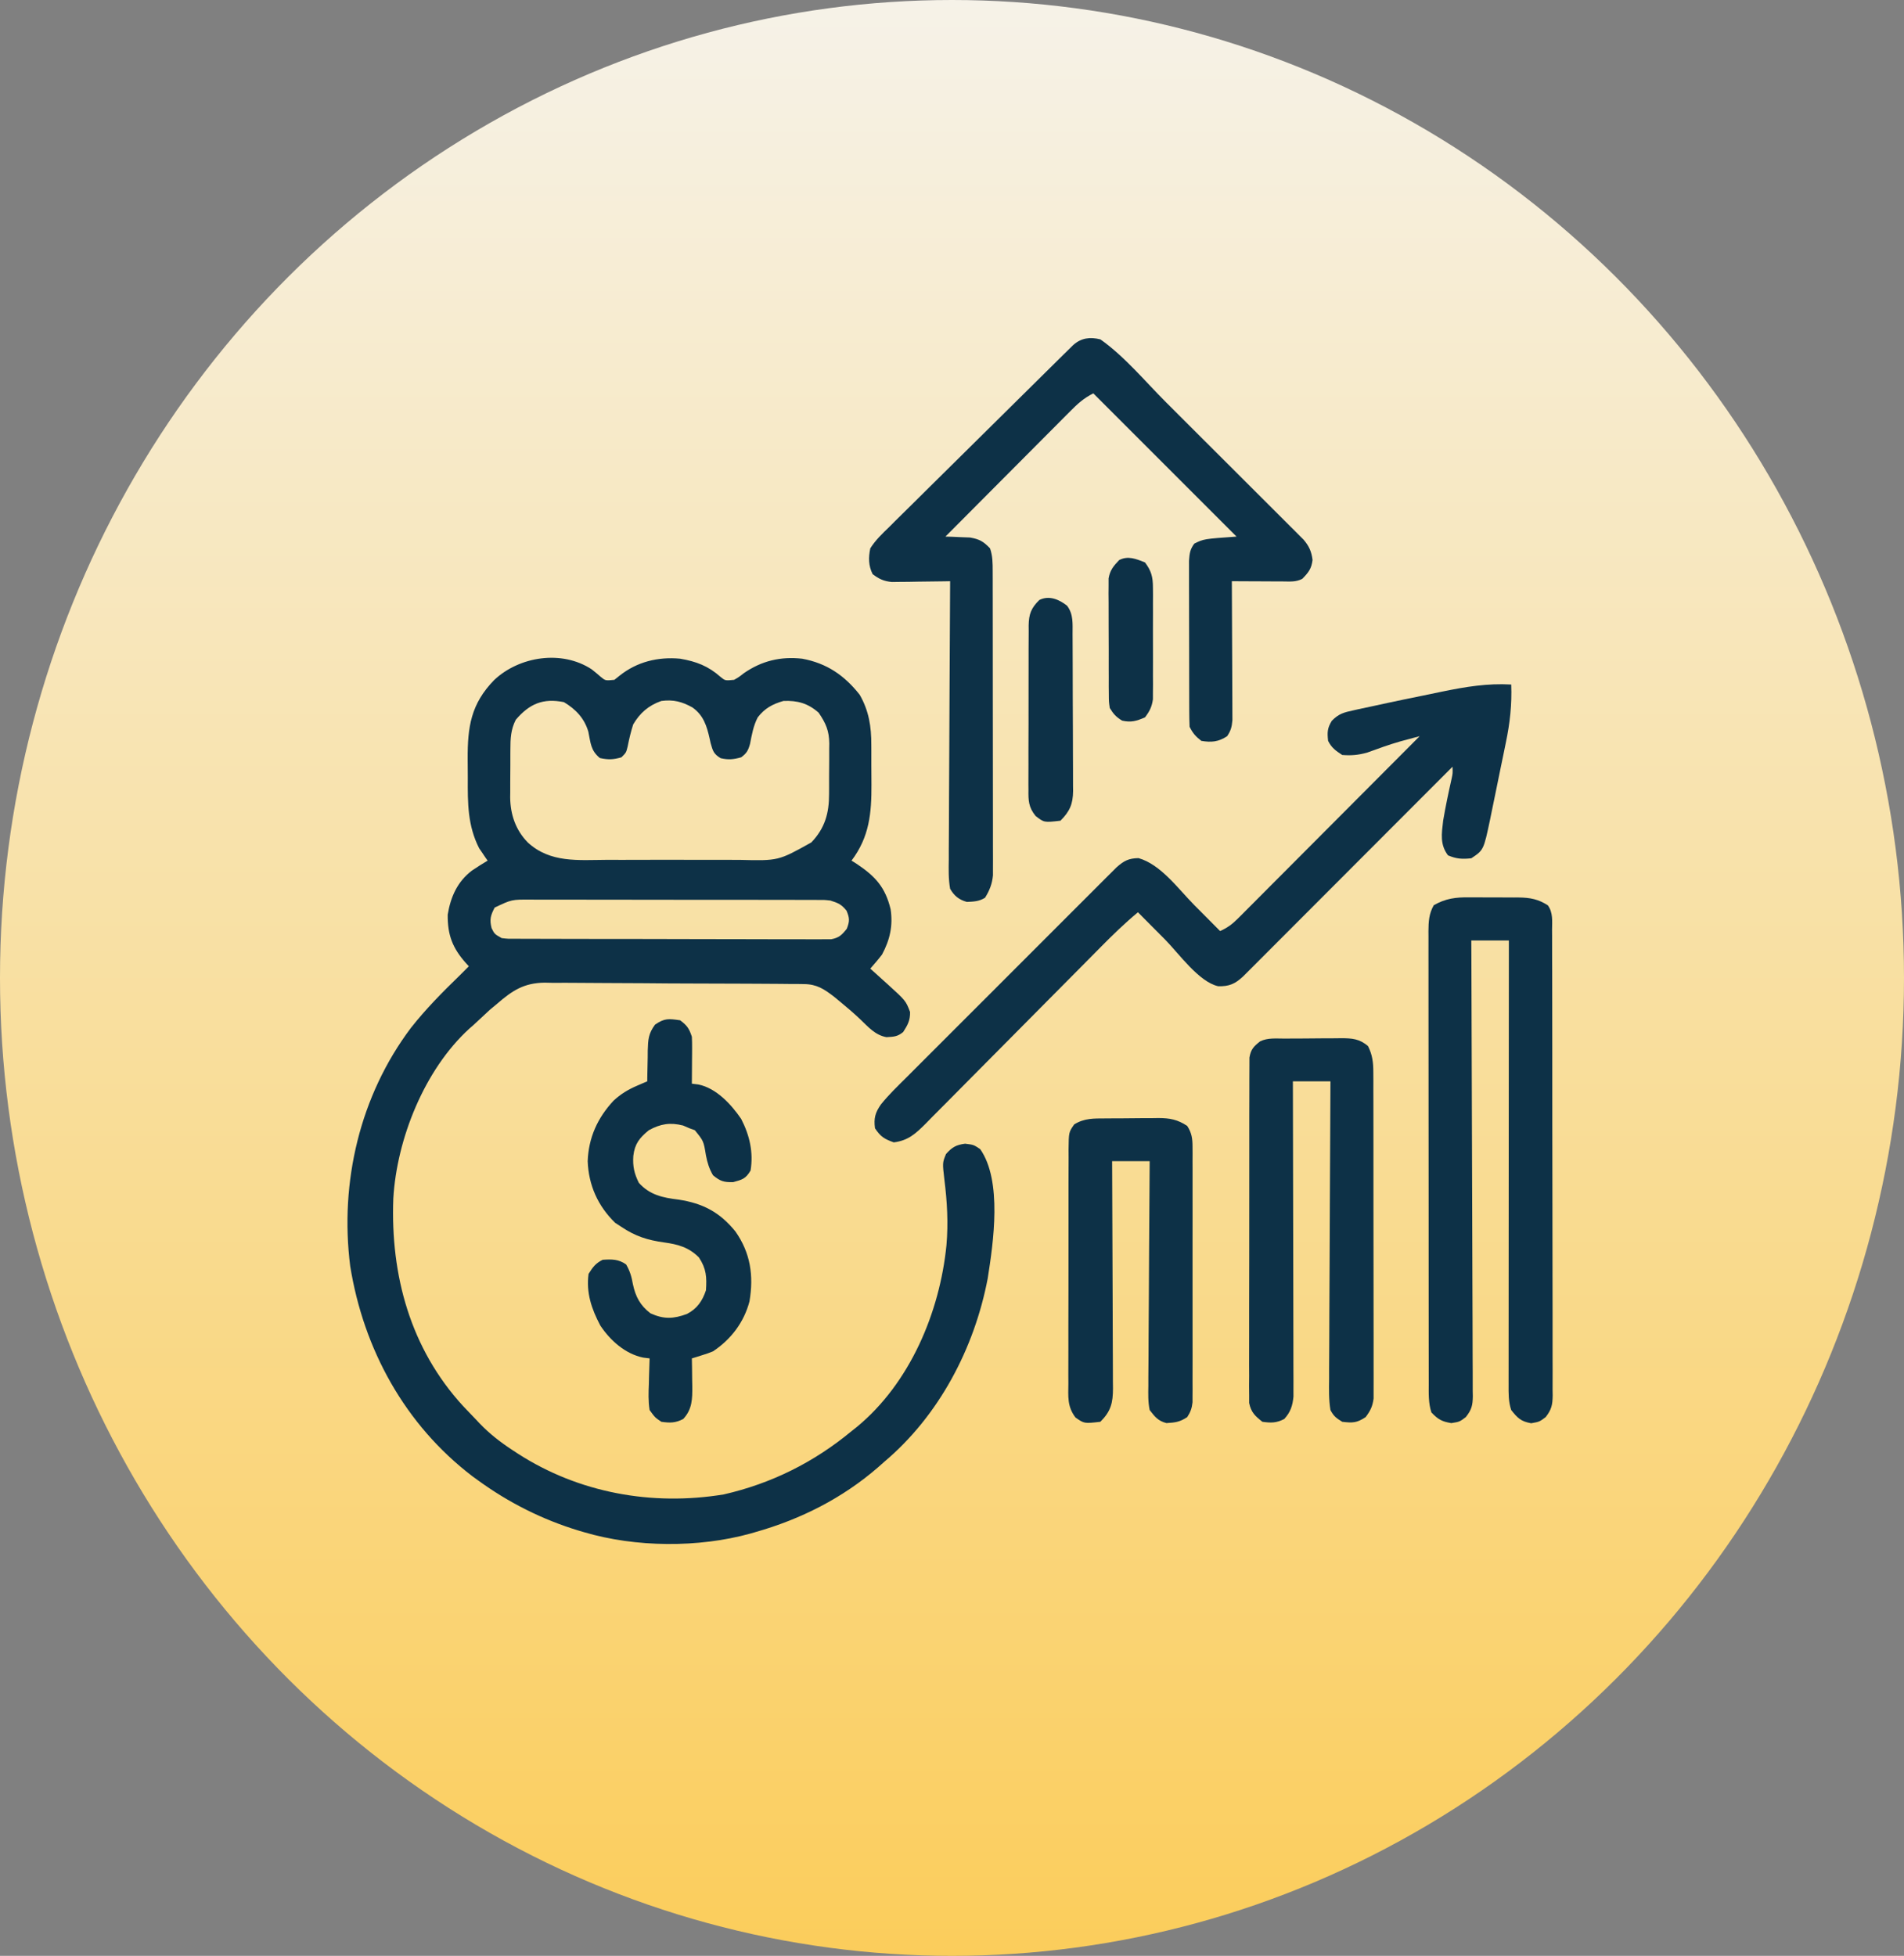 <svg width="811" height="833" viewBox="0 0 811 833" fill="none" xmlns="http://www.w3.org/2000/svg">
<rect x="0" y="0" width="811" height="833" fill="#808080" stroke="none"/>
<ellipse cx="405.5" cy="416.5" rx="405.5" ry="416.5" fill="url(#paint0_linear_759_32)"/>
<path d="M252.036 285.075C253.369 286.123 254.677 287.206 255.946 288.332C257.894 289.917 257.894 289.917 261.7 289.539C262.422 288.962 263.143 288.384 263.887 287.789C271.314 281.848 280.276 279.664 289.7 280.539C296.599 281.728 301.685 283.662 306.946 288.332C308.894 289.917 308.894 289.917 312.7 289.539C314.776 288.34 314.776 288.34 316.825 286.727C324.435 281.459 332.494 279.506 341.7 280.539C352.172 282.476 359.661 287.62 366.192 295.903C370.096 302.73 371.16 309.452 371.133 317.219C371.139 318.113 371.144 319.006 371.149 319.926C371.156 321.804 371.154 323.681 371.146 325.559C371.137 328.401 371.166 331.241 371.198 334.082C371.245 346.329 370.316 356.476 362.7 366.539C363.436 367.001 364.172 367.462 364.93 367.938C372.874 373.248 377.091 377.894 379.352 387.235C380.406 394.283 379.062 400.275 375.7 406.539C374.11 408.623 372.432 410.568 370.7 412.539C371.52 413.276 372.339 414.012 373.184 414.77C374.273 415.755 375.361 416.741 376.45 417.727C376.989 418.21 377.527 418.693 378.082 419.19C385.801 426.202 385.801 426.202 387.637 430.977C387.725 434.557 386.623 436.556 384.7 439.539C382.267 441.538 380.732 441.538 377.575 441.727C372.769 440.858 369.805 437.357 366.391 434.094C363.646 431.489 360.812 429.066 357.887 426.664C357.014 425.945 356.142 425.226 355.243 424.485C350.955 421.205 347.923 419.171 342.427 419.125C341.384 419.109 340.341 419.094 339.267 419.077C338.134 419.076 337 419.074 335.832 419.072C334.63 419.059 333.427 419.045 332.189 419.032C328.897 419 325.606 418.981 322.314 418.972C320.253 418.965 318.192 418.955 316.131 418.943C308.928 418.904 301.724 418.882 294.521 418.874C287.829 418.866 281.137 418.817 274.445 418.749C268.684 418.692 262.922 418.667 257.16 418.665C253.726 418.663 250.293 418.649 246.859 418.602C243.02 418.558 239.183 418.565 235.344 418.584C233.662 418.548 233.662 418.548 231.945 418.511C223.156 418.638 218.238 421.857 211.7 427.539C210.207 428.779 210.207 428.779 208.684 430.043C206.346 432.198 204.017 434.362 201.7 436.539C201.108 437.055 200.516 437.571 199.907 438.102C180.786 455.543 168.995 485.101 167.531 510.458C166.309 543.131 174.767 574.325 197.262 598.852C199.059 600.767 200.868 602.659 202.7 604.539C203.491 605.381 203.491 605.381 204.299 606.24C208.552 610.668 213.071 614.179 218.2 617.539C218.987 618.057 219.775 618.575 220.586 619.108C246.576 635.85 277.729 641.489 308.262 636.477C328.653 631.815 346.655 622.804 362.7 609.539C363.449 608.944 364.198 608.348 364.969 607.735C387.595 589.081 400.288 558.923 403.137 530.352C403.958 520.905 403.435 511.743 402.25 502.343C401.419 495.224 401.419 495.224 402.954 491.485C405.536 488.608 407.219 487.602 411.075 487.102C414.7 487.539 414.7 487.539 417.512 489.414C426.974 502.931 423.132 529.179 420.7 544.539C415.014 574.25 399.958 602.925 376.7 622.539C375.823 623.315 374.947 624.092 374.043 624.891C358.86 638.075 341.044 647.073 321.7 652.539C321.012 652.738 320.324 652.938 319.615 653.143C297.469 659.273 270.717 659.061 248.7 652.539C247.604 652.218 247.604 652.218 246.487 651.89C231.057 647.204 216.741 640.02 203.7 630.539C202.478 629.654 202.478 629.654 201.231 628.75C172.482 606.815 154.867 574.677 149.165 539.213C144.641 503.485 153.299 466.627 175.045 437.753C181.324 429.769 188.421 422.606 195.7 415.539C197.035 414.208 198.369 412.876 199.7 411.539C199.29 411.092 198.88 410.645 198.457 410.184C192.744 403.774 190.612 398.206 190.7 389.539C191.952 381.959 194.832 375.471 201.024 370.778C203.217 369.301 205.428 367.891 207.7 366.539C207.374 366.078 207.047 365.617 206.711 365.141C206.274 364.489 205.837 363.837 205.387 363.164C204.958 362.538 204.529 361.912 204.086 361.266C199.153 351.566 199.202 341.956 199.254 331.299C199.262 328.611 199.233 325.925 199.202 323.237C199.143 309.561 200.585 299.787 210.481 289.633C221.187 279.53 239.282 276.693 252.036 285.075ZM219.7 306.539C217.565 310.7 217.393 314.597 217.399 319.184C217.395 319.913 217.39 320.641 217.386 321.392C217.38 322.929 217.38 324.466 217.384 326.004C217.387 328.334 217.364 330.664 217.338 332.995C217.336 334.495 217.335 335.996 217.336 337.497C217.327 338.183 217.318 338.87 217.308 339.578C217.377 346.887 219.651 353.554 224.822 358.814C234.402 367.62 246.358 366.271 258.543 366.204C260.68 366.207 262.816 366.212 264.953 366.218C269.418 366.225 273.883 366.215 278.348 366.191C284.05 366.163 289.752 366.179 295.455 366.209C299.863 366.227 304.271 366.221 308.679 366.209C310.78 366.205 312.882 366.209 314.984 366.221C331.542 366.633 331.542 366.633 345.577 358.784C351.348 352.792 353.166 346.318 353.133 338.227C353.139 337.454 353.144 336.682 353.149 335.886C353.156 334.262 353.154 332.639 353.146 331.015C353.137 328.546 353.166 326.079 353.198 323.61C353.199 322.024 353.199 320.438 353.196 318.852C353.213 317.758 353.213 317.758 353.23 316.642C353.157 311.206 351.771 308.037 348.7 303.539C344.141 299.511 339.678 298.289 333.7 298.539C329.08 299.848 325.734 301.668 322.754 305.524C320.897 309.073 320.23 312.924 319.473 316.832C318.66 319.68 318.047 320.791 315.7 322.539C312.428 323.464 310.271 323.669 306.95 322.914C303.979 321.099 303.642 319.874 302.7 316.539C302.562 315.914 302.424 315.289 302.282 314.645C301.074 309.245 299.683 304.632 294.907 301.282C290.453 298.818 286.848 297.872 281.7 298.539C276.304 300.411 272.57 303.65 269.7 308.539C268.704 311.665 267.97 314.747 267.34 317.965C266.7 320.539 266.7 320.539 264.7 322.539C261.26 323.556 259.026 323.61 255.512 322.852C251.595 319.631 251.593 316.466 250.602 311.629C248.94 305.938 245.222 302.053 240.2 299.039C231.307 297.261 225.544 299.721 219.7 306.539ZM210.7 386.539C208.95 389.893 208.466 391.607 209.387 395.289C210.641 397.818 210.641 397.818 213.7 399.539C216.383 399.848 216.383 399.848 219.462 399.807C221.265 399.82 221.265 399.82 223.103 399.833C224.437 399.832 225.77 399.831 227.104 399.83C228.507 399.836 229.909 399.843 231.312 399.85C235.124 399.868 238.936 399.873 242.748 399.874C245.929 399.876 249.11 399.883 252.291 399.89C259.795 399.907 267.299 399.912 274.802 399.91C282.547 399.909 290.29 399.93 298.035 399.962C304.681 399.988 311.327 399.998 317.974 399.997C321.944 399.997 325.915 400.002 329.885 400.024C333.619 400.043 337.353 400.043 341.087 400.029C343.111 400.025 345.136 400.042 347.16 400.059C348.365 400.051 349.569 400.043 350.81 400.034C351.857 400.035 352.904 400.036 353.983 400.037C357.402 399.411 358.561 398.223 360.7 395.539C361.941 392.311 361.918 391.06 360.575 387.852C358.368 385.13 357.008 384.591 353.7 383.539C350.918 383.239 350.918 383.239 347.938 383.279C346.787 383.272 345.636 383.265 344.45 383.257C342.57 383.261 342.57 383.261 340.651 383.265C339.31 383.26 337.97 383.255 336.629 383.249C332.995 383.236 329.36 383.235 325.726 383.238C322.689 383.239 319.652 383.234 316.616 383.229C309.45 383.218 302.285 383.218 295.119 383.224C287.733 383.23 280.347 383.218 272.961 383.196C266.613 383.179 260.266 383.173 253.918 383.176C250.13 383.178 246.342 383.175 242.553 383.161C238.99 383.149 235.427 383.151 231.864 383.164C229.938 383.167 228.011 383.156 226.085 383.144C217.934 383.093 217.934 383.093 210.7 386.539Z" fill="#0D3147"/>
<path d="M468.699 144.536C479.002 151.786 487.785 162.458 496.668 171.336C498.397 173.063 500.127 174.789 501.857 176.515C505.462 180.115 509.066 183.717 512.669 187.32C517.288 191.94 521.915 196.552 526.543 201.163C530.108 204.718 533.669 208.276 537.228 211.836C538.933 213.54 540.64 215.242 542.348 216.942C544.727 219.312 547.099 221.687 549.47 224.064C550.177 224.765 550.883 225.466 551.611 226.188C552.256 226.837 552.9 227.485 553.564 228.154C554.125 228.714 554.685 229.274 555.262 229.85C557.616 232.612 558.614 234.875 559.074 238.473C558.609 242.272 557.335 243.822 554.699 246.536C551.881 247.945 549.526 247.647 546.378 247.633C545.122 247.63 543.865 247.627 542.57 247.623C541.251 247.615 539.932 247.607 538.574 247.598C537.234 247.593 535.894 247.588 534.554 247.584C531.269 247.573 527.984 247.556 524.699 247.536C524.703 248.303 524.708 249.071 524.712 249.862C524.752 257.101 524.783 264.34 524.802 271.58C524.813 275.301 524.827 279.023 524.85 282.745C524.871 286.337 524.883 289.929 524.889 293.521C524.892 294.891 524.899 296.261 524.91 297.63C524.925 299.55 524.926 301.47 524.926 303.39C524.93 304.483 524.935 305.575 524.939 306.701C524.696 309.57 524.298 311.163 522.699 313.536C519.031 315.981 515.964 316.258 511.699 315.536C509.268 313.665 508.058 312.254 506.699 309.536C506.596 307.218 506.56 304.898 506.554 302.579C506.55 301.863 506.547 301.148 506.543 300.41C506.534 298.038 506.532 295.666 506.531 293.293C506.528 291.647 506.524 290 506.521 288.353C506.515 284.898 506.513 281.443 506.513 277.988C506.514 273.561 506.5 269.133 506.483 264.706C506.472 261.303 506.47 257.901 506.47 254.499C506.469 252.866 506.464 251.234 506.457 249.602C506.447 247.318 506.45 245.035 506.456 242.751C506.454 241.451 506.453 240.151 506.452 238.812C506.686 235.705 506.866 234.02 508.699 231.536C512.699 229.536 512.699 229.536 526.699 228.536C506.569 208.406 486.439 188.276 465.699 167.536C461.612 169.579 458.979 171.986 455.829 175.179C455.253 175.754 454.677 176.33 454.083 176.923C452.185 178.823 450.293 180.73 448.402 182.637C447.085 183.957 445.768 185.277 444.451 186.597C440.987 190.068 437.53 193.545 434.074 197.023C430.545 200.572 427.01 204.116 423.476 207.661C416.545 214.613 409.62 221.572 402.699 228.536C403.651 228.561 404.604 228.587 405.586 228.614C407.467 228.699 407.467 228.699 409.386 228.786C411.248 228.855 411.248 228.855 413.148 228.926C417.184 229.619 418.889 230.595 421.699 233.536C422.825 236.756 422.827 239.831 422.833 243.222C422.837 244.381 422.841 245.541 422.845 246.735C422.845 248.003 422.845 249.272 422.844 250.578C422.847 251.93 422.85 253.282 422.854 254.634C422.863 258.304 422.865 261.973 422.866 265.643C422.867 267.936 422.869 270.229 422.872 272.521C422.881 280.522 422.885 288.522 422.884 296.523C422.883 303.979 422.894 311.435 422.91 318.891C422.923 325.294 422.928 331.698 422.928 338.101C422.927 341.925 422.93 345.748 422.941 349.572C422.951 353.168 422.951 356.764 422.943 360.36C422.942 362.307 422.95 364.253 422.959 366.2C422.955 367.362 422.95 368.525 422.946 369.722C422.947 370.73 422.947 371.738 422.948 372.776C422.619 376.424 421.496 379.251 419.574 382.348C417.09 383.921 414.724 383.993 411.832 384.129C408.436 383.184 406.43 381.534 404.699 378.536C403.955 374.343 404.068 370.19 404.131 365.943C404.13 364.664 404.13 363.386 404.129 362.068C404.128 358.571 404.157 355.074 404.192 351.576C404.223 347.918 404.226 344.26 404.232 340.601C404.247 333.677 404.289 326.754 404.339 319.83C404.395 311.946 404.422 304.063 404.447 296.179C404.499 279.964 404.587 263.75 404.699 247.536C403.877 247.551 403.055 247.567 402.208 247.583C398.476 247.646 394.744 247.685 391.011 247.723C389.718 247.748 388.424 247.773 387.091 247.799C385.844 247.809 384.597 247.819 383.312 247.828C381.592 247.852 381.592 247.852 379.837 247.876C376.346 247.497 374.492 246.624 371.699 244.536C369.894 240.925 369.872 237.454 370.699 233.536C372.909 230.032 375.771 227.314 378.745 224.452C380.028 223.165 380.028 223.165 381.336 221.851C383.676 219.513 386.034 217.196 388.403 214.886C390.879 212.463 393.329 210.014 395.783 207.569C399.903 203.469 404.039 199.386 408.187 195.314C414.04 189.568 419.864 183.794 425.683 178.013C433.901 169.852 442.134 161.704 450.394 153.584C451.209 152.779 452.025 151.974 452.865 151.145C453.609 150.416 454.352 149.687 455.117 148.936C456.088 147.982 456.088 147.982 457.078 147.008C460.504 143.895 464.294 143.448 468.699 144.536Z" fill="#0D3147"/>
<path d="M643.7 291.538C644.019 300.113 643.161 307.929 641.399 316.311C641.162 317.479 640.925 318.646 640.681 319.849C640.181 322.295 639.676 324.741 639.165 327.185C638.386 330.921 637.629 334.66 636.874 338.401C636.384 340.788 635.892 343.175 635.399 345.561C635.174 346.674 634.949 347.786 634.717 348.933C631.95 362.038 631.95 362.038 626.7 365.538C622.837 365.967 620.35 365.814 616.763 364.288C613.283 359.648 614.058 355.132 614.7 349.538C615.717 343.494 616.99 337.503 618.333 331.524C618.791 329.383 618.791 329.383 618.7 326.538C618.234 327.005 617.768 327.472 617.287 327.953C605.948 339.315 594.606 350.673 583.261 362.029C577.774 367.521 572.289 373.013 566.806 378.508C562.027 383.296 557.247 388.083 552.464 392.868C549.932 395.402 547.4 397.937 544.87 400.474C542.048 403.304 539.221 406.131 536.394 408.957C535.134 410.223 535.134 410.223 533.848 411.514C533.079 412.282 532.309 413.051 531.516 413.843C530.847 414.512 530.179 415.181 529.491 415.871C526.098 419.03 523.527 420.186 518.844 420.027C510.559 418.138 502.124 406.071 496.2 400.1C495.081 398.976 493.961 397.851 492.841 396.727C490.125 394 487.411 391.27 484.7 388.538C479.065 393.219 473.897 398.234 468.755 403.449C467.887 404.324 467.02 405.2 466.126 406.102C464.252 407.993 462.378 409.885 460.506 411.779C457.543 414.775 454.573 417.765 451.602 420.754C450.582 421.781 449.561 422.808 448.541 423.835C448.03 424.348 447.519 424.862 446.993 425.391C440.086 432.341 433.184 439.296 426.296 446.264C421.636 450.979 416.967 455.685 412.287 460.381C409.816 462.861 407.35 465.346 404.894 467.842C402.158 470.623 399.403 473.384 396.645 476.144C395.437 477.382 395.437 477.382 394.205 478.644C389.905 482.913 386.815 485.759 380.7 486.538C376.65 485.086 375.1 484.137 372.7 480.538C372.131 476.269 372.782 473.871 375.231 470.371C378.61 466.155 382.538 462.424 386.362 458.617C387.352 457.625 388.341 456.632 389.33 455.639C392.005 452.955 394.686 450.277 397.369 447.601C400.179 444.795 402.985 441.985 405.791 439.175C410.502 434.461 415.217 429.751 419.934 425.043C425.386 419.602 430.832 414.153 436.273 408.701C440.95 404.015 445.63 399.333 450.314 394.654C453.11 391.862 455.904 389.068 458.695 386.271C461.317 383.643 463.944 381.02 466.574 378.401C467.999 376.98 469.418 375.555 470.837 374.13C471.687 373.286 472.536 372.442 473.412 371.572C474.148 370.837 474.884 370.102 475.642 369.345C478.79 366.582 480.738 365.556 484.95 365.475C494.454 368.168 501.845 378.564 508.7 385.475C509.772 386.552 510.843 387.628 511.915 388.704C514.513 391.313 517.107 393.924 519.7 396.538C522.777 395.166 524.883 393.603 527.256 391.222C527.943 390.538 528.63 389.854 529.338 389.149C530.081 388.398 530.824 387.648 531.59 386.875C532.38 386.085 533.171 385.295 533.986 384.48C536.598 381.866 539.204 379.245 541.81 376.624C543.619 374.81 545.43 372.997 547.241 371.184C551.519 366.899 555.793 362.61 560.064 358.318C564.928 353.431 569.798 348.55 574.669 343.67C584.686 333.632 594.695 323.587 604.7 313.538C602.952 314.007 601.204 314.479 599.457 314.951C598.484 315.214 597.51 315.476 596.508 315.746C591.679 317.108 586.997 318.848 582.278 320.55C578.535 321.583 575.563 321.851 571.7 321.538C568.947 319.742 567.174 318.485 565.7 315.538C565.299 311.925 565.36 310.088 567.293 306.965C570.303 303.93 572.373 303.434 576.532 302.522C577.223 302.366 577.915 302.21 578.627 302.049C580.98 301.524 583.34 301.031 585.7 300.538C587.472 300.154 589.243 299.769 591.014 299.384C595.809 298.351 600.612 297.362 605.419 296.391C608.396 295.786 611.369 295.164 614.343 294.542C624.294 292.504 633.512 290.956 643.7 291.538Z" fill="#0D3147"/>
<path d="M625.862 382.178C626.618 382.178 627.373 382.177 628.151 382.177C629.736 382.179 631.321 382.189 632.905 382.205C635.324 382.229 637.741 382.226 640.159 382.219C641.706 382.225 643.253 382.232 644.8 382.241C645.518 382.24 646.236 382.239 646.975 382.238C651.783 382.306 655.277 382.969 659.311 385.589C661.552 388.742 661.117 392.225 661.093 395.955C661.102 397.258 661.102 397.258 661.111 398.588C661.128 401.51 661.123 404.433 661.118 407.355C661.126 409.446 661.134 411.537 661.144 413.628C661.166 419.316 661.169 425.004 661.167 430.692C661.167 435.436 661.176 440.18 661.184 444.924C661.203 456.115 661.206 467.306 661.199 478.497C661.193 490.05 661.216 501.603 661.253 513.156C661.283 523.067 661.295 532.978 661.291 542.889C661.289 548.812 661.294 554.735 661.319 560.658C661.341 566.228 661.339 571.797 661.319 577.367C661.315 579.413 661.321 581.459 661.335 583.505C661.353 586.295 661.34 589.084 661.32 591.874C661.339 593.092 661.339 593.092 661.358 594.335C661.294 598.376 660.878 600.309 658.378 603.544C655.698 605.541 655.698 605.541 652.198 606.166C647.835 605.387 646.414 603.976 643.698 600.541C642.477 596.878 642.563 593.516 642.578 589.702C642.577 588.895 642.576 588.088 642.576 587.256C642.574 584.543 642.579 581.83 642.585 579.117C642.585 577.176 642.585 575.234 642.584 573.293C642.584 568.014 642.59 562.736 642.597 557.457C642.603 551.944 642.604 546.431 642.605 540.917C642.608 530.473 642.616 520.029 642.626 509.585C642.638 497.696 642.643 485.808 642.648 473.919C642.659 449.46 642.676 425.001 642.698 400.541C637.418 400.541 632.138 400.541 626.698 400.541C626.709 403.036 626.721 405.53 626.732 408.101C626.834 431.571 626.909 455.042 626.957 478.513C626.983 490.58 627.018 502.648 627.076 514.715C627.125 525.232 627.158 535.748 627.169 546.264C627.175 551.834 627.191 557.404 627.227 562.974C627.261 568.214 627.271 573.455 627.264 578.696C627.265 580.621 627.275 582.546 627.294 584.47C627.319 587.097 627.313 589.721 627.3 592.347C627.314 593.111 627.329 593.875 627.344 594.661C627.288 598.598 626.828 600.376 624.38 603.518C621.698 605.541 621.698 605.541 618.198 606.104C614.154 605.454 612.494 604.501 609.698 601.541C608.378 597.509 608.556 593.435 608.565 589.236C608.562 588.39 608.56 587.545 608.558 586.674C608.551 583.838 608.552 581.001 608.553 578.165C608.55 576.133 608.547 574.101 608.543 572.069C608.534 566.547 608.532 561.024 608.531 555.501C608.53 550.894 608.526 546.286 608.523 541.679C608.515 530.811 608.512 519.942 608.513 509.074C608.514 497.856 608.503 486.637 608.487 475.418C608.474 465.792 608.469 456.165 608.47 446.539C608.47 440.787 608.467 435.035 608.456 429.283C608.447 423.875 608.447 418.467 608.454 413.059C608.455 411.073 608.453 409.087 608.447 407.1C608.439 404.392 608.443 401.683 608.451 398.974C608.446 398.186 608.441 397.398 608.436 396.586C608.461 392.492 608.661 389.144 610.698 385.541C615.718 382.657 620.096 382.104 625.862 382.178Z" fill="#0D3147"/>
<path d="M547.251 442.334C548.101 442.329 548.952 442.323 549.829 442.317C551.632 442.308 553.435 442.301 555.239 442.297C557.991 442.287 560.742 442.256 563.495 442.225C565.247 442.218 566.999 442.213 568.751 442.209C569.982 442.191 569.982 442.191 571.238 442.172C575.834 442.19 579.074 442.392 582.7 445.537C584.608 449.354 584.952 452.485 584.96 456.724C584.968 457.969 584.975 459.214 584.982 460.496C584.98 461.868 584.977 463.24 584.974 464.612C584.979 466.062 584.984 467.513 584.99 468.964C585.003 472.898 585.004 476.831 585.001 480.765C585 484.051 585.005 487.336 585.01 490.621C585.021 498.372 585.021 506.122 585.015 513.872C585.009 521.866 585.022 529.86 585.043 537.854C585.061 544.721 585.067 551.587 585.063 558.453C585.062 562.553 585.064 566.653 585.078 570.753C585.091 574.607 585.089 578.461 585.076 582.316C585.073 583.73 585.076 585.143 585.084 586.557C585.095 588.488 585.085 590.42 585.074 592.351C585.074 593.431 585.074 594.512 585.074 595.625C584.642 598.985 583.712 600.831 581.7 603.537C577.949 606.038 576.141 606.073 571.7 605.537C569.069 603.887 568.118 603.197 566.7 600.537C565.959 596.069 566.069 591.638 566.132 587.118C566.134 585.738 566.133 584.358 566.13 582.978C566.128 579.239 566.158 575.5 566.193 571.76C566.224 567.85 566.227 563.94 566.233 560.029C566.248 552.627 566.289 545.226 566.34 537.824C566.396 529.396 566.423 520.968 566.448 512.54C566.5 495.205 566.589 477.871 566.7 460.537C561.42 460.537 556.14 460.537 550.7 460.537C550.704 462.243 550.709 463.948 550.713 465.705C550.754 481.759 550.784 497.812 550.803 513.866C550.814 522.12 550.828 530.374 550.851 538.628C550.871 545.821 550.883 553.015 550.888 560.209C550.891 564.019 550.897 567.828 550.911 571.637C550.925 575.223 550.929 578.809 550.926 582.395C550.927 584.337 550.938 586.279 550.949 588.221C550.946 589.381 550.943 590.54 550.94 591.735C550.942 592.741 550.944 593.746 550.946 594.783C550.601 598.642 549.665 601.5 547.012 604.35C543.657 606.073 541.42 606.059 537.7 605.537C534.554 603.038 532.907 601.526 532.073 597.544C532.073 596.425 532.072 595.307 532.072 594.155C532.059 592.866 532.046 591.578 532.033 590.25C532.045 588.83 532.056 587.409 532.069 585.988C532.063 584.487 532.056 582.985 532.047 581.483C532.028 577.411 532.041 573.339 532.061 569.267C532.077 565.005 532.069 560.743 532.064 556.48C532.059 549.324 532.075 542.168 532.103 535.011C532.135 526.737 532.135 518.462 532.118 510.187C532.102 502.227 532.108 494.267 532.126 486.306C532.132 482.918 532.131 479.53 532.124 476.142C532.116 472.154 532.128 468.166 532.156 464.178C532.163 462.714 532.163 461.25 532.156 459.785C532.147 457.788 532.165 455.791 532.185 453.793C532.188 452.675 532.191 451.557 532.194 450.405C532.815 446.886 533.946 445.737 536.7 443.537C539.987 441.894 543.636 442.353 547.251 442.334Z" fill="#0D3147"/>
<path d="M289.699 434.54C292.668 436.747 293.528 438.026 294.699 441.54C294.78 443.094 294.807 444.651 294.797 446.208C294.794 447.1 294.79 447.993 294.787 448.913C294.775 450.306 294.775 450.306 294.762 451.727C294.757 452.668 294.753 453.608 294.748 454.577C294.736 456.898 294.72 459.219 294.699 461.54C296.062 461.708 296.062 461.708 297.453 461.88C305.077 463.43 311.425 470.286 315.699 476.54C319.285 483.5 320.972 490.735 319.699 498.54C317.602 502.062 316.205 502.402 312.262 503.477C308.255 503.547 306.756 503.072 303.699 500.54C302.087 497.784 301.305 495.224 300.699 492.102C299.696 485.942 299.696 485.942 295.949 481.352C295.207 481.084 294.464 480.816 293.699 480.54C292.792 480.148 291.884 479.756 290.949 479.352C285.42 477.97 281.376 478.622 276.387 481.352C272.414 484.585 270.36 487.14 269.762 492.29C269.453 496.739 270.146 499.782 272.105 503.751C276.766 508.982 282.407 510.111 289.012 510.915C299.325 512.479 306.569 516.241 313.23 524.458C319.655 533.565 321.097 543.284 319.238 554.262C316.902 563.154 311.361 570.46 303.699 575.54C301.37 576.458 301.37 576.458 298.969 577.208C298.167 577.462 297.365 577.716 296.538 577.978C295.931 578.163 295.325 578.349 294.699 578.54C294.722 579.853 294.746 581.167 294.77 582.52C294.788 584.256 294.806 585.991 294.824 587.727C294.841 588.591 294.858 589.456 294.875 590.346C294.917 595.774 294.896 600.18 291.012 604.352C287.656 606.075 285.419 606.062 281.699 605.54C278.996 603.715 278.996 603.715 276.699 600.54C276.088 596.75 276.228 593.053 276.387 589.227C276.409 588.2 276.432 587.174 276.455 586.116C276.514 583.589 276.596 581.065 276.699 578.54C275.802 578.429 274.905 578.318 273.98 578.204C266.353 576.66 259.939 570.924 255.699 564.54C251.966 557.481 249.622 550.6 250.699 542.54C252.493 539.669 253.682 538.048 256.699 536.54C260.579 536.287 263.473 536.235 266.699 538.54C268.312 541.299 269.036 543.781 269.574 546.915C270.705 552.243 272.67 555.991 277.074 559.352C282.765 561.927 286.81 561.74 292.578 559.63C296.873 557.423 299.175 554.111 300.699 549.54C301.068 543.921 300.891 540.383 297.699 535.54C293.367 531.208 288.786 529.966 282.898 529.153C275.833 528.174 270.626 526.532 264.699 522.54C263.369 521.673 263.369 521.673 262.012 520.79C254.658 513.635 250.709 504.781 250.324 494.54C250.702 484.49 254.511 476.126 261.328 468.786C264.431 465.913 267.546 464.038 271.43 462.372C272.232 462.025 273.034 461.678 273.86 461.32C274.467 461.063 275.074 460.805 275.699 460.54C275.705 459.625 275.705 459.625 275.712 458.691C275.745 455.911 275.815 453.132 275.887 450.352C275.893 449.392 275.898 448.433 275.904 447.444C276.05 442.754 276.167 440.268 278.996 436.399C283.093 433.581 284.813 433.842 289.699 434.54Z" fill="#0D3147"/>
<path d="M470.875 476.334C472.08 476.326 472.08 476.326 473.308 476.317C475.007 476.308 476.706 476.301 478.405 476.297C480.992 476.287 483.579 476.256 486.167 476.225C487.819 476.218 489.472 476.213 491.125 476.209C491.894 476.197 492.663 476.185 493.456 476.172C498.241 476.192 501.602 476.8 505.7 479.537C507.608 482.542 507.951 484.87 507.954 488.395C507.959 489.371 507.965 490.347 507.971 491.352C507.967 492.416 507.963 493.48 507.958 494.576C507.962 495.702 507.965 496.828 507.969 497.987C507.978 501.712 507.972 505.437 507.965 509.162C507.967 511.748 507.969 514.333 507.971 516.919C507.974 522.339 507.97 527.76 507.96 533.18C507.95 539.444 507.953 545.709 507.964 551.973C507.974 558.002 507.973 564.031 507.967 570.061C507.966 572.625 507.968 575.19 507.972 577.754C507.977 581.336 507.97 584.917 507.958 588.498C507.963 589.562 507.967 590.626 507.971 591.723C507.962 593.186 507.962 593.186 507.954 594.68C507.953 595.526 507.952 596.373 507.951 597.245C507.67 599.81 507.093 601.372 505.7 603.537C502.532 605.65 500.568 605.869 496.833 606.096C493.272 605.164 491.936 603.432 489.7 600.537C488.977 597.104 489.067 593.736 489.132 590.239C489.131 589.205 489.131 588.17 489.13 587.104C489.133 583.689 489.172 580.276 489.211 576.862C489.221 574.492 489.228 572.123 489.233 569.753C489.252 563.521 489.301 557.289 489.356 551.057C489.408 544.695 489.43 538.334 489.456 531.973C489.509 519.494 489.594 507.016 489.7 494.537C484.42 494.537 479.14 494.537 473.7 494.537C473.706 495.829 473.713 497.121 473.72 498.452C473.781 510.621 473.826 522.789 473.855 534.958C473.871 541.214 473.892 547.47 473.926 553.727C473.959 559.763 473.977 565.8 473.984 571.836C473.99 574.14 474.001 576.444 474.017 578.748C474.039 581.973 474.042 585.198 474.04 588.423C474.051 589.377 474.062 590.332 474.073 591.315C474.044 597.508 473.2 601.037 468.7 605.537C461.825 606.326 461.825 606.326 458.104 603.717C454.542 599.006 455.007 594.87 455.069 589.109C455.061 587.954 455.054 586.799 455.047 585.609C455.03 581.792 455.049 577.976 455.071 574.159C455.07 571.507 455.068 568.856 455.063 566.205C455.059 560.649 455.075 555.093 455.103 549.538C455.135 543.117 455.135 536.697 455.118 530.276C455.102 524.095 455.108 517.913 455.126 511.732C455.131 509.103 455.13 506.475 455.124 503.846C455.119 500.175 455.139 496.506 455.166 492.836C455.16 491.745 455.153 490.655 455.146 489.531C455.24 482.196 455.24 482.196 457.546 478.894C461.842 476.188 465.968 476.361 470.875 476.334Z" fill="#0D3147"/>
<path d="M454.511 257.975C457.292 261.635 456.853 265.777 456.859 270.143C456.864 270.915 456.869 271.688 456.874 272.484C456.889 275.041 456.896 277.598 456.901 280.155C456.907 281.932 456.913 283.709 456.919 285.487C456.929 289.214 456.935 292.942 456.938 296.669C456.944 301.443 456.968 306.216 456.996 310.99C457.015 314.662 457.02 318.334 457.022 322.005C457.025 323.765 457.033 325.525 457.046 327.285C457.063 329.748 457.061 332.211 457.055 334.674C457.064 335.399 457.073 336.125 457.083 336.872C457.037 342.468 455.612 345.624 451.698 349.538C444.725 350.338 444.725 350.338 441.102 347.515C438.083 343.775 437.996 340.944 438.067 336.338C438.06 335.526 438.053 334.714 438.045 333.878C438.029 331.201 438.048 328.526 438.069 325.85C438.069 323.986 438.066 322.122 438.062 320.258C438.059 316.354 438.074 312.45 438.101 308.546C438.135 303.546 438.129 298.546 438.111 293.546C438.1 289.697 438.109 285.849 438.124 282.001C438.129 280.157 438.129 278.313 438.123 276.47C438.117 273.892 438.137 271.315 438.165 268.737C438.158 267.977 438.152 267.218 438.145 266.435C438.233 261.527 439.192 258.98 442.698 255.538C446.816 253.479 451.072 255.248 454.511 257.975Z" fill="#0D3147"/>
<path d="M487.7 239.536C490.404 243.11 491.077 245.729 491.088 250.165C491.098 251.27 491.107 252.374 491.117 253.513C491.111 254.696 491.105 255.879 491.098 257.099C491.101 258.323 491.104 259.547 491.107 260.808C491.109 263.393 491.104 265.979 491.091 268.565C491.075 272.522 491.091 276.478 491.11 280.435C491.108 282.948 491.104 285.461 491.098 287.974C491.105 289.157 491.111 290.341 491.117 291.56C491.107 292.665 491.098 293.769 491.088 294.907C491.086 295.876 491.083 296.845 491.081 297.843C490.624 301.074 489.658 302.938 487.7 305.536C484.084 307.076 481.812 307.789 477.95 306.911C475.378 305.34 474.267 304.106 472.7 301.536C472.312 298.887 472.312 298.887 472.296 295.837C472.283 294.692 472.271 293.548 472.258 292.368C472.261 291.136 472.263 289.904 472.266 288.634C472.261 287.364 472.256 286.094 472.251 284.786C472.244 282.1 472.244 279.415 472.254 276.729C472.265 273.294 472.245 269.861 472.216 266.426C472.193 263.141 472.2 259.856 472.204 256.571C472.193 255.341 472.181 254.111 472.17 252.843C472.179 251.695 472.189 250.547 472.198 249.365C472.199 248.357 472.199 247.35 472.199 246.312C472.834 242.792 474.263 241.104 476.7 238.536C480.47 236.586 483.942 238.033 487.7 239.536Z" fill="#0D3147"/>
<defs>
<linearGradient id="paint0_linear_759_32" x1="405.5" y1="0" x2="405.5" y2="833" gradientUnits="userSpaceOnUse">
<stop stop-color="#F6F2E8"/>
<stop offset="1" stop-color="#FBCD5B"/>
</linearGradient>
</defs>
</svg>
